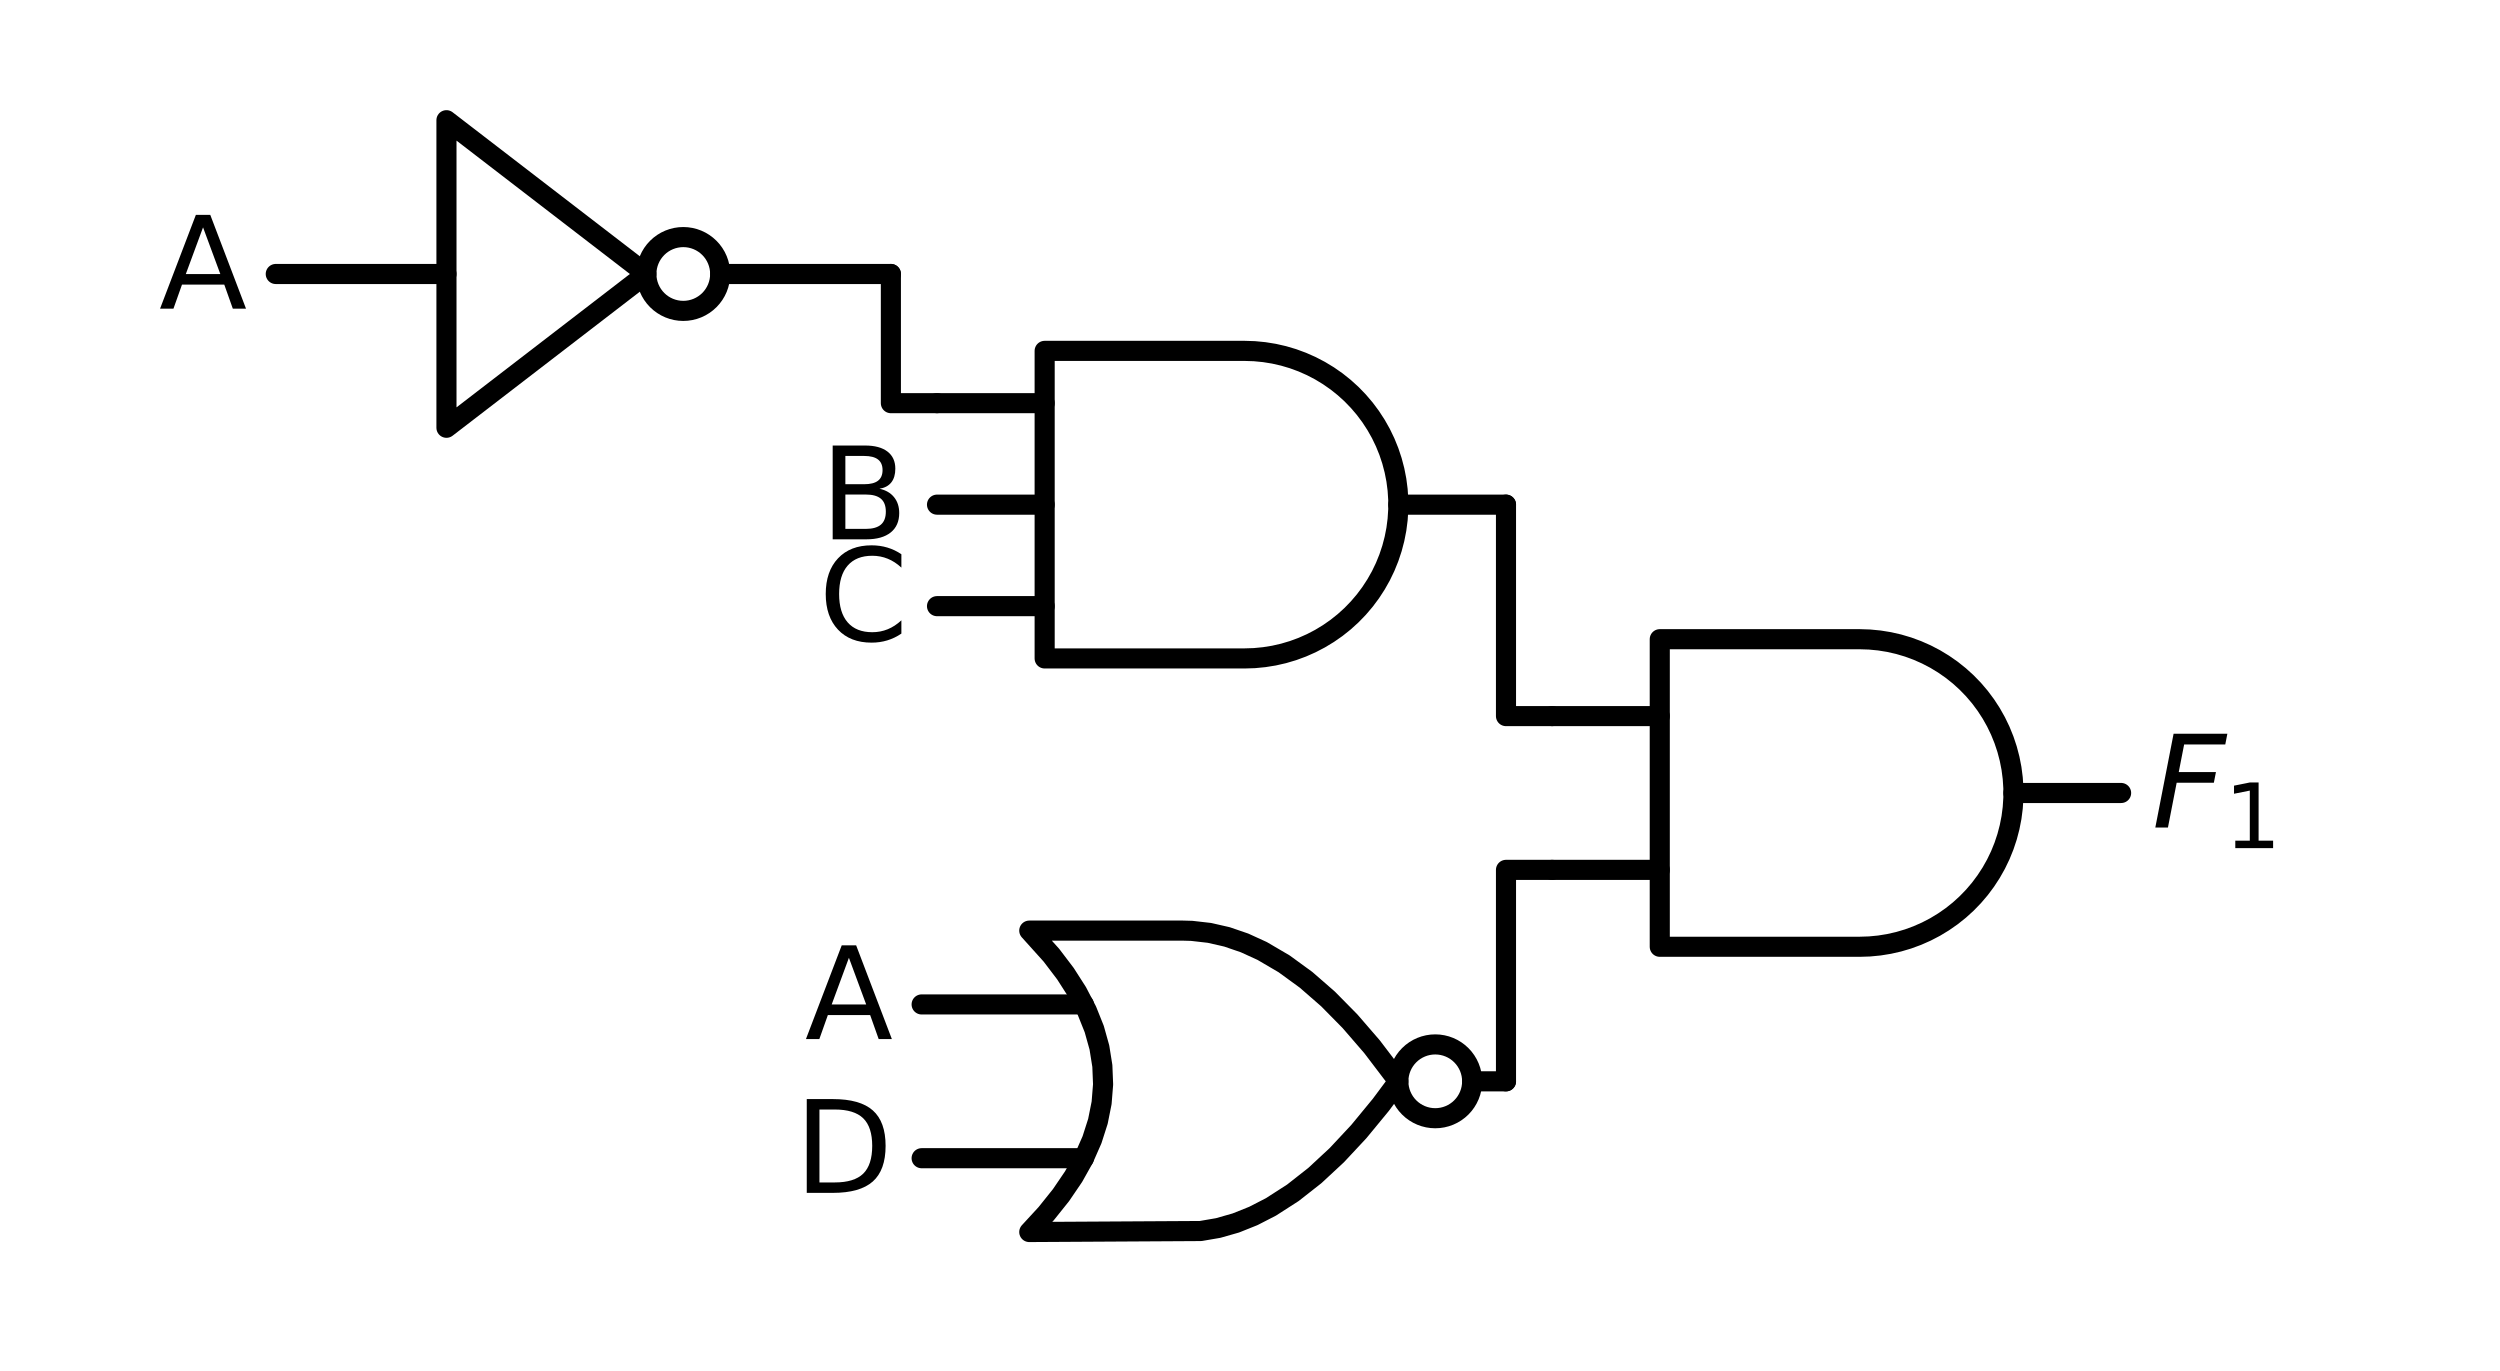 <?xml version="1.0" encoding="utf-8" ?>
<!DOCTYPE svg PUBLIC "-//W3C//DTD SVG 1.1//EN" "http://www.w3.org/Graphics/SVG/1.1/DTD/svg11.dtd">
<svg xmlns:xlink="http://www.w3.org/1999/xlink" xmlns="http://www.w3.org/2000/svg" width="248.735pt" height="136.375pt" viewBox="0 0 248.735 136.375" version="1.1"><defs><style type="text/css">*{stroke-linejoin: round; stroke-linecap: butt}</style></defs><g id="figure_1"><g id="patch_1"><path d="M 0 136.375 L 248.735 136.375 L 248.735 0 L 0 0 L 0 136.375 z" style="fill: none"/></g><g id="axes_1"><g id="patch_2"><path d="M 67.982 30.932 C 68.956 30.932 69.89 30.545 70.578 29.856 C 71.267 29.168 71.654 28.234 71.654 27.26 C 71.654 26.286 71.267 25.352 70.578 24.664 C 69.89 23.975 68.956 23.588 67.982 23.588 C 67.008 23.588 66.074 23.975 65.385 24.664 C 64.697 25.352 64.31 26.286 64.31 27.26 C 64.31 28.234 64.697 29.168 65.385 29.856 C 66.074 30.545 67.008 30.932 67.982 30.932 L 67.982 30.932 z" clip-path="url('#p5899b7f1cf')" style="fill: none; stroke: #000000; stroke-width: 2; stroke-linejoin: miter"/></g><g id="patch_3"><path d="M 142.799 111.257 C 143.773 111.257 144.707 110.87 145.395 110.181 C 146.084 109.493 146.471 108.559 146.471 107.585 C 146.471 106.611 146.084 105.677 145.395 104.989 C 144.707 104.3 143.773 103.913 142.799 103.913 C 141.825 103.913 140.891 104.3 140.202 104.989 C 139.514 105.677 139.127 106.611 139.127 107.585 C 139.127 108.559 139.514 109.493 140.202 110.181 C 140.891 110.87 141.825 111.257 142.799 111.257 L 142.799 111.257 z" clip-path="url('#p5899b7f1cf')" style="fill: none; stroke: #000000; stroke-width: 2; stroke-linejoin: miter"/></g><g id="line2d_1"><path d="M 185.027 94.198 L 186.007 94.166 L 186.983 94.072 L 187.952 93.915 L 188.908 93.697 L 189.848 93.418 L 190.768 93.079 L 191.665 92.682 L 192.535 92.229 L 193.373 91.72 L 194.178 91.159 L 194.945 90.548 L 195.671 89.888 L 196.353 89.184 L 196.989 88.437 L 197.575 87.651 L 198.11 86.829 L 198.592 85.974 L 199.017 85.091 L 199.385 84.182 L 199.694 83.251 L 199.943 82.302 L 200.131 81.339 L 200.256 80.367 L 200.319 79.388 L 200.319 78.407 L 200.256 77.428 L 200.131 76.456 L 199.943 75.493 L 199.694 74.544 L 199.385 73.613 L 199.017 72.704 L 198.592 71.821 L 198.11 70.966 L 197.575 70.144 L 196.989 69.358 L 196.353 68.611 L 195.671 67.907 L 194.945 67.247 L 194.178 66.636 L 193.373 66.075 L 192.535 65.566 L 191.665 65.113 L 190.768 64.716 L 189.848 64.377 L 188.908 64.098 L 187.952 63.88 L 186.983 63.723 L 186.007 63.629 L 185.027 63.597 L 185.027 63.597 L 165.137 63.597 L 165.137 78.897 L 165.137 94.198 L 185.027 94.198" clip-path="url('#p5899b7f1cf')" style="fill: none; stroke: #000000; stroke-width: 2; stroke-linecap: round"/></g><g id="line2d_2"><path d="M 154.427 86.547 L 165.137 86.547" clip-path="url('#p5899b7f1cf')" style="fill: none; stroke: #000000; stroke-width: 2; stroke-linecap: round"/></g><g id="line2d_3"><path d="M 154.427 71.248 L 165.137 71.248" clip-path="url('#p5899b7f1cf')" style="fill: none; stroke: #000000; stroke-width: 2; stroke-linecap: round"/></g><g id="line2d_4"><path d="M 200.327 78.897 L 211.037 78.897" clip-path="url('#p5899b7f1cf')" style="fill: none; stroke: #000000; stroke-width: 2; stroke-linecap: round"/></g><g id="line2d_5"><path d="M 123.827 65.51 L 124.807 65.479 L 125.783 65.384 L 126.752 65.228 L 127.708 65.01 L 128.648 64.731 L 129.568 64.392 L 130.465 63.995 L 131.335 63.541 L 132.173 63.033 L 132.978 62.472 L 133.745 61.86 L 134.471 61.201 L 135.153 60.496 L 135.789 59.749 L 136.375 58.963 L 136.91 58.141 L 137.392 57.287 L 137.817 56.403 L 138.185 55.494 L 138.494 54.563 L 138.743 53.615 L 138.931 52.652 L 139.056 51.679 L 139.119 50.7 L 139.119 49.72 L 139.056 48.741 L 138.931 47.768 L 138.743 46.805 L 138.494 45.857 L 138.185 44.926 L 137.817 44.017 L 137.392 43.133 L 136.91 42.279 L 136.375 41.457 L 135.789 40.671 L 135.153 39.924 L 134.471 39.219 L 133.745 38.56 L 132.978 37.948 L 132.173 37.387 L 131.335 36.879 L 130.465 36.425 L 129.568 36.028 L 128.648 35.689 L 127.708 35.41 L 126.752 35.192 L 125.783 35.036 L 124.807 34.941 L 123.827 34.91 L 123.827 34.91 L 103.937 34.91 L 103.937 50.21 L 103.937 65.51 L 123.827 65.51" clip-path="url('#p5899b7f1cf')" style="fill: none; stroke: #000000; stroke-width: 2; stroke-linecap: round"/></g><g id="line2d_6"><path d="M 93.227 60.308 L 103.937 60.308" clip-path="url('#p5899b7f1cf')" style="fill: none; stroke: #000000; stroke-width: 2; stroke-linecap: round"/></g><g id="line2d_7"><path d="M 93.227 50.21 L 103.937 50.21" clip-path="url('#p5899b7f1cf')" style="fill: none; stroke: #000000; stroke-width: 2; stroke-linecap: round"/></g><g id="line2d_8"><path d="M 93.227 40.112 L 103.937 40.112" clip-path="url('#p5899b7f1cf')" style="fill: none; stroke: #000000; stroke-width: 2; stroke-linecap: round"/></g><g id="line2d_9"><path d="M 139.127 50.21 L 149.837 50.21" clip-path="url('#p5899b7f1cf')" style="fill: none; stroke: #000000; stroke-width: 2; stroke-linecap: round"/></g><g id="line2d_10"><path d="M 27.437 27.26 L 44.42 27.26 M 71.654 27.26 L 88.637 27.26" clip-path="url('#p5899b7f1cf')" style="fill: none; stroke: #000000; stroke-width: 2; stroke-linecap: round"/></g><g id="line2d_11"><path d="M 44.42 11.96 L 64.31 27.26 L 44.42 42.56 L 44.42 11.96" clip-path="url('#p5899b7f1cf')" style="fill: none; stroke: #000000; stroke-width: 2; stroke-linecap: round"/></g><g id="line2d_12"><path d="M 93.227 40.112 L 88.637 40.112 L 88.637 27.26" clip-path="url('#p5899b7f1cf')" style="fill: none; stroke: #000000; stroke-width: 2; stroke-linecap: round"/></g><g id="line2d_13"><path d="M 154.427 71.248 L 149.837 71.248 L 149.837 50.21" clip-path="url('#p5899b7f1cf')" style="fill: none; stroke: #000000; stroke-width: 2; stroke-linecap: round"/></g><g id="line2d_14"><path d="M 102.407 122.579 L 119.455 122.479 L 121.204 122.179 L 122.953 121.68 L 124.701 120.98 L 126.45 120.081 L 128.635 118.676 L 130.821 116.959 L 133.007 114.929 L 135.193 112.587 L 137.378 109.933 L 139.127 107.585 L 139.127 107.585 L 136.504 104.138 L 134.318 101.609 L 132.133 99.392 L 129.947 97.487 L 127.761 95.895 L 125.575 94.614 L 123.827 93.815 L 122.078 93.215 L 120.33 92.816 L 118.581 92.616 L 117.707 92.591 L 102.407 92.591 L 102.407 92.591 L 104.61 95.039 L 106.005 96.875 L 107.18 98.711 L 108.135 100.547 L 108.87 102.383 L 109.384 104.219 L 109.677 106.055 L 109.751 107.891 L 109.604 109.727 L 109.237 111.563 L 108.649 113.399 L 107.841 115.235 L 106.813 117.071 L 105.565 118.907 L 104.096 120.743 L 102.407 122.579 L 102.407 122.579" clip-path="url('#p5899b7f1cf')" style="fill: none; stroke: #000000; stroke-width: 2; stroke-linecap: round"/></g><g id="line2d_15"><path d="M 91.697 115.235 L 107.841 115.235" clip-path="url('#p5899b7f1cf')" style="fill: none; stroke: #000000; stroke-width: 2; stroke-linecap: round"/></g><g id="line2d_16"><path d="M 91.697 99.935 L 107.841 99.935" clip-path="url('#p5899b7f1cf')" style="fill: none; stroke: #000000; stroke-width: 2; stroke-linecap: round"/></g><g id="line2d_17"><path d="M 146.471 107.585 L 149.837 107.585" clip-path="url('#p5899b7f1cf')" style="fill: none; stroke: #000000; stroke-width: 2; stroke-linecap: round"/></g><g id="line2d_18"><path d="M 154.427 86.547 L 149.837 86.547 L 149.837 107.585" clip-path="url('#p5899b7f1cf')" style="fill: none; stroke: #000000; stroke-width: 2; stroke-linecap: round"/></g><g id="text_1"><g clip-path="url('#p5899b7f1cf')"><g transform="translate(214.097 82.347)scale(0.125 -0.125)"><defs><path id="DejaVuSans-Oblique-46" d="M 1081 4666 L 3756 4666 L 3653 4134 L 1606 4134 L 1338 2759 L 3188 2759 L 3084 2228 L 1234 2228 L 800 0 L 172 0 L 1081 4666 z" transform="scale(0.016)"/><path id="DejaVuSans-31" d="M 794 531 L 1825 531 L 1825 4091 L 703 3866 L 703 4441 L 1819 4666 L 2450 4666 L 2450 531 L 3481 531 L 3481 0 L 794 0 L 794 531 z" transform="scale(0.016)"/></defs><use xlink:href="#DejaVuSans-Oblique-46" transform="translate(0 0.094)"/><use xlink:href="#DejaVuSans-31" transform="translate(57.52 -16.312)scale(0.7)"/></g></g></g><g id="text_2"><g clip-path="url('#p5899b7f1cf')"><g transform="translate(81.591 53.659)scale(0.125 -0.125)"><defs><path id="DejaVuSans-42" d="M 1259 2228 L 1259 519 L 2272 519 Q 2781 519 3026 730 Q 3272 941 3272 1375 Q 3272 1813 3026 2020 Q 2781 2228 2272 2228 L 1259 2228 z M 1259 4147 L 1259 2741 L 2194 2741 Q 2656 2741 2882 2914 Q 3109 3088 3109 3444 Q 3109 3797 2882 3972 Q 2656 4147 2194 4147 L 1259 4147 z M 628 4666 L 2241 4666 Q 2963 4666 3353 4366 Q 3744 4066 3744 3513 Q 3744 3084 3544 2831 Q 3344 2578 2956 2516 Q 3422 2416 3680 2098 Q 3938 1781 3938 1306 Q 3938 681 3513 340 Q 3088 0 2303 0 L 628 0 L 628 4666 z" transform="scale(0.016)"/></defs><use xlink:href="#DejaVuSans-42"/></g></g></g><g id="text_3"><g clip-path="url('#p5899b7f1cf')"><g transform="translate(81.438 63.757)scale(0.125 -0.125)"><defs><path id="DejaVuSans-43" d="M 4122 4306 L 4122 3641 Q 3803 3938 3442 4084 Q 3081 4231 2675 4231 Q 1875 4231 1450 3742 Q 1025 3253 1025 2328 Q 1025 1406 1450 917 Q 1875 428 2675 428 Q 3081 428 3442 575 Q 3803 722 4122 1019 L 4122 359 Q 3791 134 3420 21 Q 3050 -91 2638 -91 Q 1578 -91 968 557 Q 359 1206 359 2328 Q 359 3453 968 4101 Q 1578 4750 2638 4750 Q 3056 4750 3426 4639 Q 3797 4528 4122 4306 z" transform="scale(0.016)"/></defs><use xlink:href="#DejaVuSans-43"/></g></g></g><g id="text_4"><g clip-path="url('#p5899b7f1cf')"><g transform="translate(15.826 30.709)scale(0.125 -0.125)"><defs><path id="DejaVuSans-41" d="M 2188 4044 L 1331 1722 L 3047 1722 L 2188 4044 z M 1831 4666 L 2547 4666 L 4325 0 L 3669 0 L 3244 1197 L 1141 1197 L 716 0 L 50 0 L 1831 4666 z" transform="scale(0.016)"/></defs><use xlink:href="#DejaVuSans-41"/></g></g></g><g id="text_5"><g clip-path="url('#p5899b7f1cf')"><g transform="translate(80.086 103.384)scale(0.125 -0.125)"><use xlink:href="#DejaVuSans-41"/></g></g></g><g id="text_6"><g clip-path="url('#p5899b7f1cf')"><g transform="translate(79.012 118.684)scale(0.125 -0.125)"><defs><path id="DejaVuSans-44" d="M 1259 4147 L 1259 519 L 2022 519 Q 2988 519 3436 956 Q 3884 1394 3884 2338 Q 3884 3275 3436 3711 Q 2988 4147 2022 4147 L 1259 4147 z M 628 4666 L 1925 4666 Q 3281 4666 3915 4102 Q 4550 3538 4550 2338 Q 4550 1131 3912 565 Q 3275 0 1925 0 L 628 0 L 628 4666 z" transform="scale(0.016)"/></defs><use xlink:href="#DejaVuSans-44"/></g></g></g></g></g><defs><clipPath id="p5899b7f1cf"><rect x="7.2" y="7.2" width="234.335" height="121.975"/></clipPath></defs></svg>